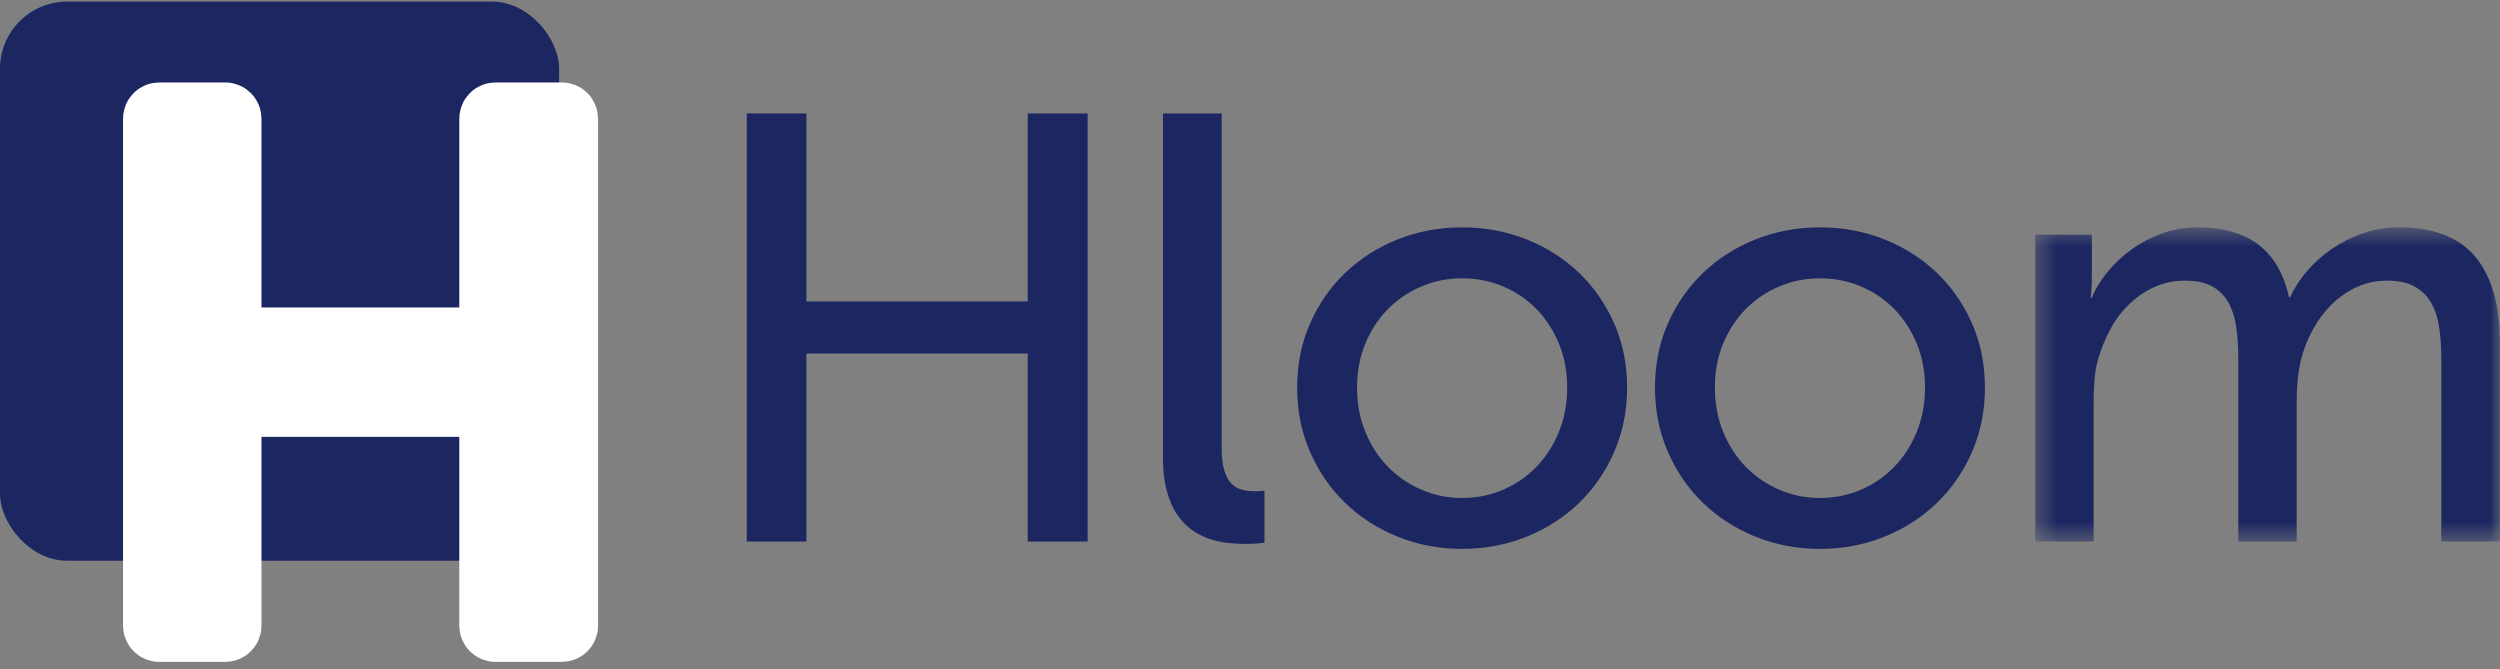 <?xml version="1.0" encoding="UTF-8"?>
<svg width="127" height="34" viewBox="0 0 127 34" fill="none" xmlns="http://www.w3.org/2000/svg">
<rect x="0" y="0" width="127" height="34" fill="#808080" stroke="none"/>
<path fill-rule="evenodd" clip-rule="evenodd" d="M37.935 5.763H40.964V15.313H52.208V5.763H55.252V27.511H52.208V17.96H40.964V27.511H37.935V5.763Z" fill="#1C2762"/>
<path fill-rule="evenodd" clip-rule="evenodd" d="M59.078 5.763H62.061V22.743C62.061 23.214 62.104 23.593 62.189 23.878C62.273 24.164 62.391 24.387 62.541 24.548C62.691 24.708 62.868 24.816 63.073 24.871C63.278 24.926 63.495 24.954 63.725 24.954H63.92C63.98 24.954 64.035 24.949 64.085 24.939C64.135 24.939 64.185 24.934 64.235 24.924V27.571C64.155 27.581 64.06 27.591 63.95 27.601C63.86 27.611 63.755 27.618 63.635 27.623C63.515 27.628 63.39 27.631 63.26 27.631C62.981 27.631 62.681 27.613 62.361 27.578C62.041 27.543 61.726 27.473 61.416 27.368C61.107 27.262 60.812 27.11 60.532 26.909C60.252 26.709 60.005 26.448 59.79 26.127C59.575 25.806 59.402 25.41 59.273 24.939C59.142 24.468 59.078 23.906 59.078 23.254V5.763Z" fill="#1C2762"/>
<path fill-rule="evenodd" clip-rule="evenodd" d="M68.938 19.688C68.938 20.5 69.078 21.25 69.358 21.936C69.638 22.623 70.02 23.215 70.505 23.711C70.99 24.207 71.557 24.596 72.207 24.877C72.857 25.157 73.546 25.297 74.276 25.297C75.016 25.297 75.71 25.157 76.36 24.877C77.009 24.596 77.574 24.207 78.054 23.711C78.534 23.215 78.913 22.623 79.193 21.936C79.473 21.25 79.613 20.5 79.613 19.688C79.613 18.876 79.473 18.131 79.193 17.454C78.913 16.777 78.534 16.194 78.054 15.702C77.574 15.211 77.009 14.827 76.36 14.552C75.71 14.276 75.016 14.138 74.276 14.138C73.546 14.138 72.857 14.276 72.207 14.552C71.557 14.827 70.99 15.211 70.505 15.702C70.02 16.194 69.638 16.777 69.358 17.454C69.078 18.131 68.938 18.876 68.938 19.688ZM65.895 19.686C65.895 18.503 66.115 17.415 66.555 16.423C66.995 15.43 67.592 14.573 68.347 13.851C69.101 13.129 69.989 12.565 71.008 12.159C72.027 11.753 73.117 11.55 74.276 11.55C75.436 11.55 76.525 11.753 77.545 12.159C78.564 12.565 79.451 13.129 80.206 13.851C80.96 14.573 81.558 15.43 81.997 16.423C82.437 17.415 82.657 18.503 82.657 19.686C82.657 20.869 82.437 21.962 81.997 22.965C81.558 23.968 80.96 24.832 80.206 25.559C79.451 26.286 78.564 26.855 77.545 27.266C76.525 27.677 75.436 27.883 74.276 27.883C73.117 27.883 72.027 27.677 71.008 27.266C69.989 26.855 69.101 26.286 68.347 25.559C67.592 24.832 66.995 23.968 66.555 22.965C66.115 21.962 65.895 20.869 65.895 19.686Z" fill="#1C2762"/>
<path fill-rule="evenodd" clip-rule="evenodd" d="M87.116 19.688C87.116 20.5 87.256 21.25 87.536 21.936C87.816 22.623 88.198 23.215 88.683 23.711C89.168 24.207 89.735 24.596 90.385 24.877C91.034 25.157 91.724 25.297 92.454 25.297C93.193 25.297 93.888 25.157 94.537 24.877C95.187 24.596 95.752 24.207 96.231 23.711C96.711 23.215 97.091 22.623 97.371 21.936C97.651 21.25 97.791 20.5 97.791 19.688C97.791 18.876 97.651 18.131 97.371 17.454C97.091 16.777 96.711 16.194 96.231 15.702C95.752 15.211 95.187 14.827 94.537 14.552C93.888 14.276 93.193 14.138 92.454 14.138C91.724 14.138 91.034 14.276 90.385 14.552C89.735 14.827 89.168 15.211 88.683 15.702C88.198 16.194 87.816 16.777 87.536 17.454C87.256 18.131 87.116 18.876 87.116 19.688ZM84.073 19.686C84.073 18.503 84.293 17.415 84.733 16.423C85.173 15.43 85.77 14.573 86.525 13.851C87.279 13.129 88.166 12.565 89.186 12.159C90.205 11.753 91.295 11.55 92.454 11.55C93.614 11.55 94.703 11.753 95.723 12.159C96.742 12.565 97.629 13.129 98.384 13.851C99.138 14.573 99.736 15.43 100.175 16.423C100.615 17.415 100.835 18.503 100.835 19.686C100.835 20.869 100.615 21.962 100.175 22.965C99.736 23.968 99.138 24.832 98.384 25.559C97.629 26.286 96.742 26.855 95.723 27.266C94.703 27.677 93.614 27.883 92.454 27.883C91.295 27.883 90.205 27.677 89.186 27.266C88.166 26.855 87.279 26.286 86.525 25.559C85.77 24.832 85.173 23.968 84.733 22.965C84.293 21.962 84.073 20.869 84.073 19.686Z" fill="#1C2762"/>
<mask id="mask0_2980_6080" style="mask-type:luminance" maskUnits="userSpaceOnUse" x="103" y="11" width="25" height="17">
<path fill-rule="evenodd" clip-rule="evenodd" d="M103.388 11.55H127.001V27.507H103.388V11.55Z" fill="white"/>
</mask>
<g mask="url(#mask0_2980_6080)">
<path fill-rule="evenodd" clip-rule="evenodd" d="M103.388 11.926H106.267V13.986C106.267 14.146 106.264 14.292 106.259 14.422C106.254 14.553 106.247 14.673 106.237 14.783C106.226 14.903 106.217 15.019 106.207 15.129H106.267C106.446 14.678 106.714 14.237 107.069 13.806C107.423 13.375 107.836 12.991 108.305 12.655C108.775 12.319 109.293 12.051 109.857 11.85C110.422 11.65 111.009 11.55 111.619 11.55C112.928 11.55 113.968 11.845 114.737 12.437C115.507 13.029 116.022 13.916 116.281 15.099H116.341C116.551 14.628 116.841 14.179 117.211 13.753C117.581 13.327 118.006 12.951 118.485 12.625C118.965 12.299 119.492 12.038 120.067 11.843C120.642 11.648 121.244 11.55 121.873 11.55C123.623 11.55 124.915 12.049 125.749 13.046C126.584 14.044 127.001 15.535 127.001 17.52V27.507H124.018V18.167C124.018 17.626 123.983 17.117 123.913 16.641C123.843 16.165 123.708 15.748 123.508 15.392C123.308 15.036 123.028 14.758 122.668 14.558C122.308 14.357 121.839 14.257 121.259 14.257C120.709 14.257 120.2 14.365 119.73 14.58C119.26 14.796 118.838 15.086 118.463 15.453C118.088 15.819 117.768 16.242 117.504 16.723C117.238 17.204 117.036 17.711 116.896 18.242C116.746 18.894 116.671 19.611 116.671 20.393V27.507H113.703V18.167C113.703 17.656 113.673 17.164 113.613 16.693C113.553 16.222 113.431 15.806 113.246 15.445C113.061 15.084 112.791 14.796 112.436 14.58C112.081 14.365 111.604 14.257 111.004 14.257C110.435 14.257 109.91 14.367 109.43 14.588C108.95 14.808 108.52 15.104 108.141 15.475C107.761 15.846 107.439 16.282 107.174 16.783C106.909 17.285 106.701 17.811 106.552 18.363C106.472 18.673 106.419 19.002 106.394 19.348C106.369 19.694 106.356 20.042 106.356 20.393V27.507H103.388V11.926Z" fill="#1C2762"/>
</g>
<rect y="0.081" width="28.403" height="28.403" rx="3.408" fill="#1C2762"/>
<path fill-rule="evenodd" clip-rule="evenodd" d="M7.954 6.028C7.954 5.952 8.015 5.892 8.09 5.892H11.443C11.518 5.892 11.579 5.952 11.579 6.028V17.186C11.579 17.261 11.639 17.322 11.714 17.322H24.9C24.975 17.322 25.036 17.261 25.036 17.186V6.028C25.036 5.952 25.097 5.892 25.172 5.892H28.542C28.617 5.892 28.678 5.952 28.678 6.028V31.784C28.678 31.859 28.617 31.92 28.542 31.92H25.172C25.097 31.92 25.036 31.859 25.036 31.784V20.626C25.036 20.551 24.975 20.49 24.9 20.49H11.714C11.639 20.49 11.579 20.551 11.579 20.626V31.784C11.579 31.859 11.518 31.92 11.443 31.92H8.09C8.015 31.92 7.954 31.859 7.954 31.784V6.028Z" fill="white" stroke="white" stroke-width="3.408"/>
</svg>
